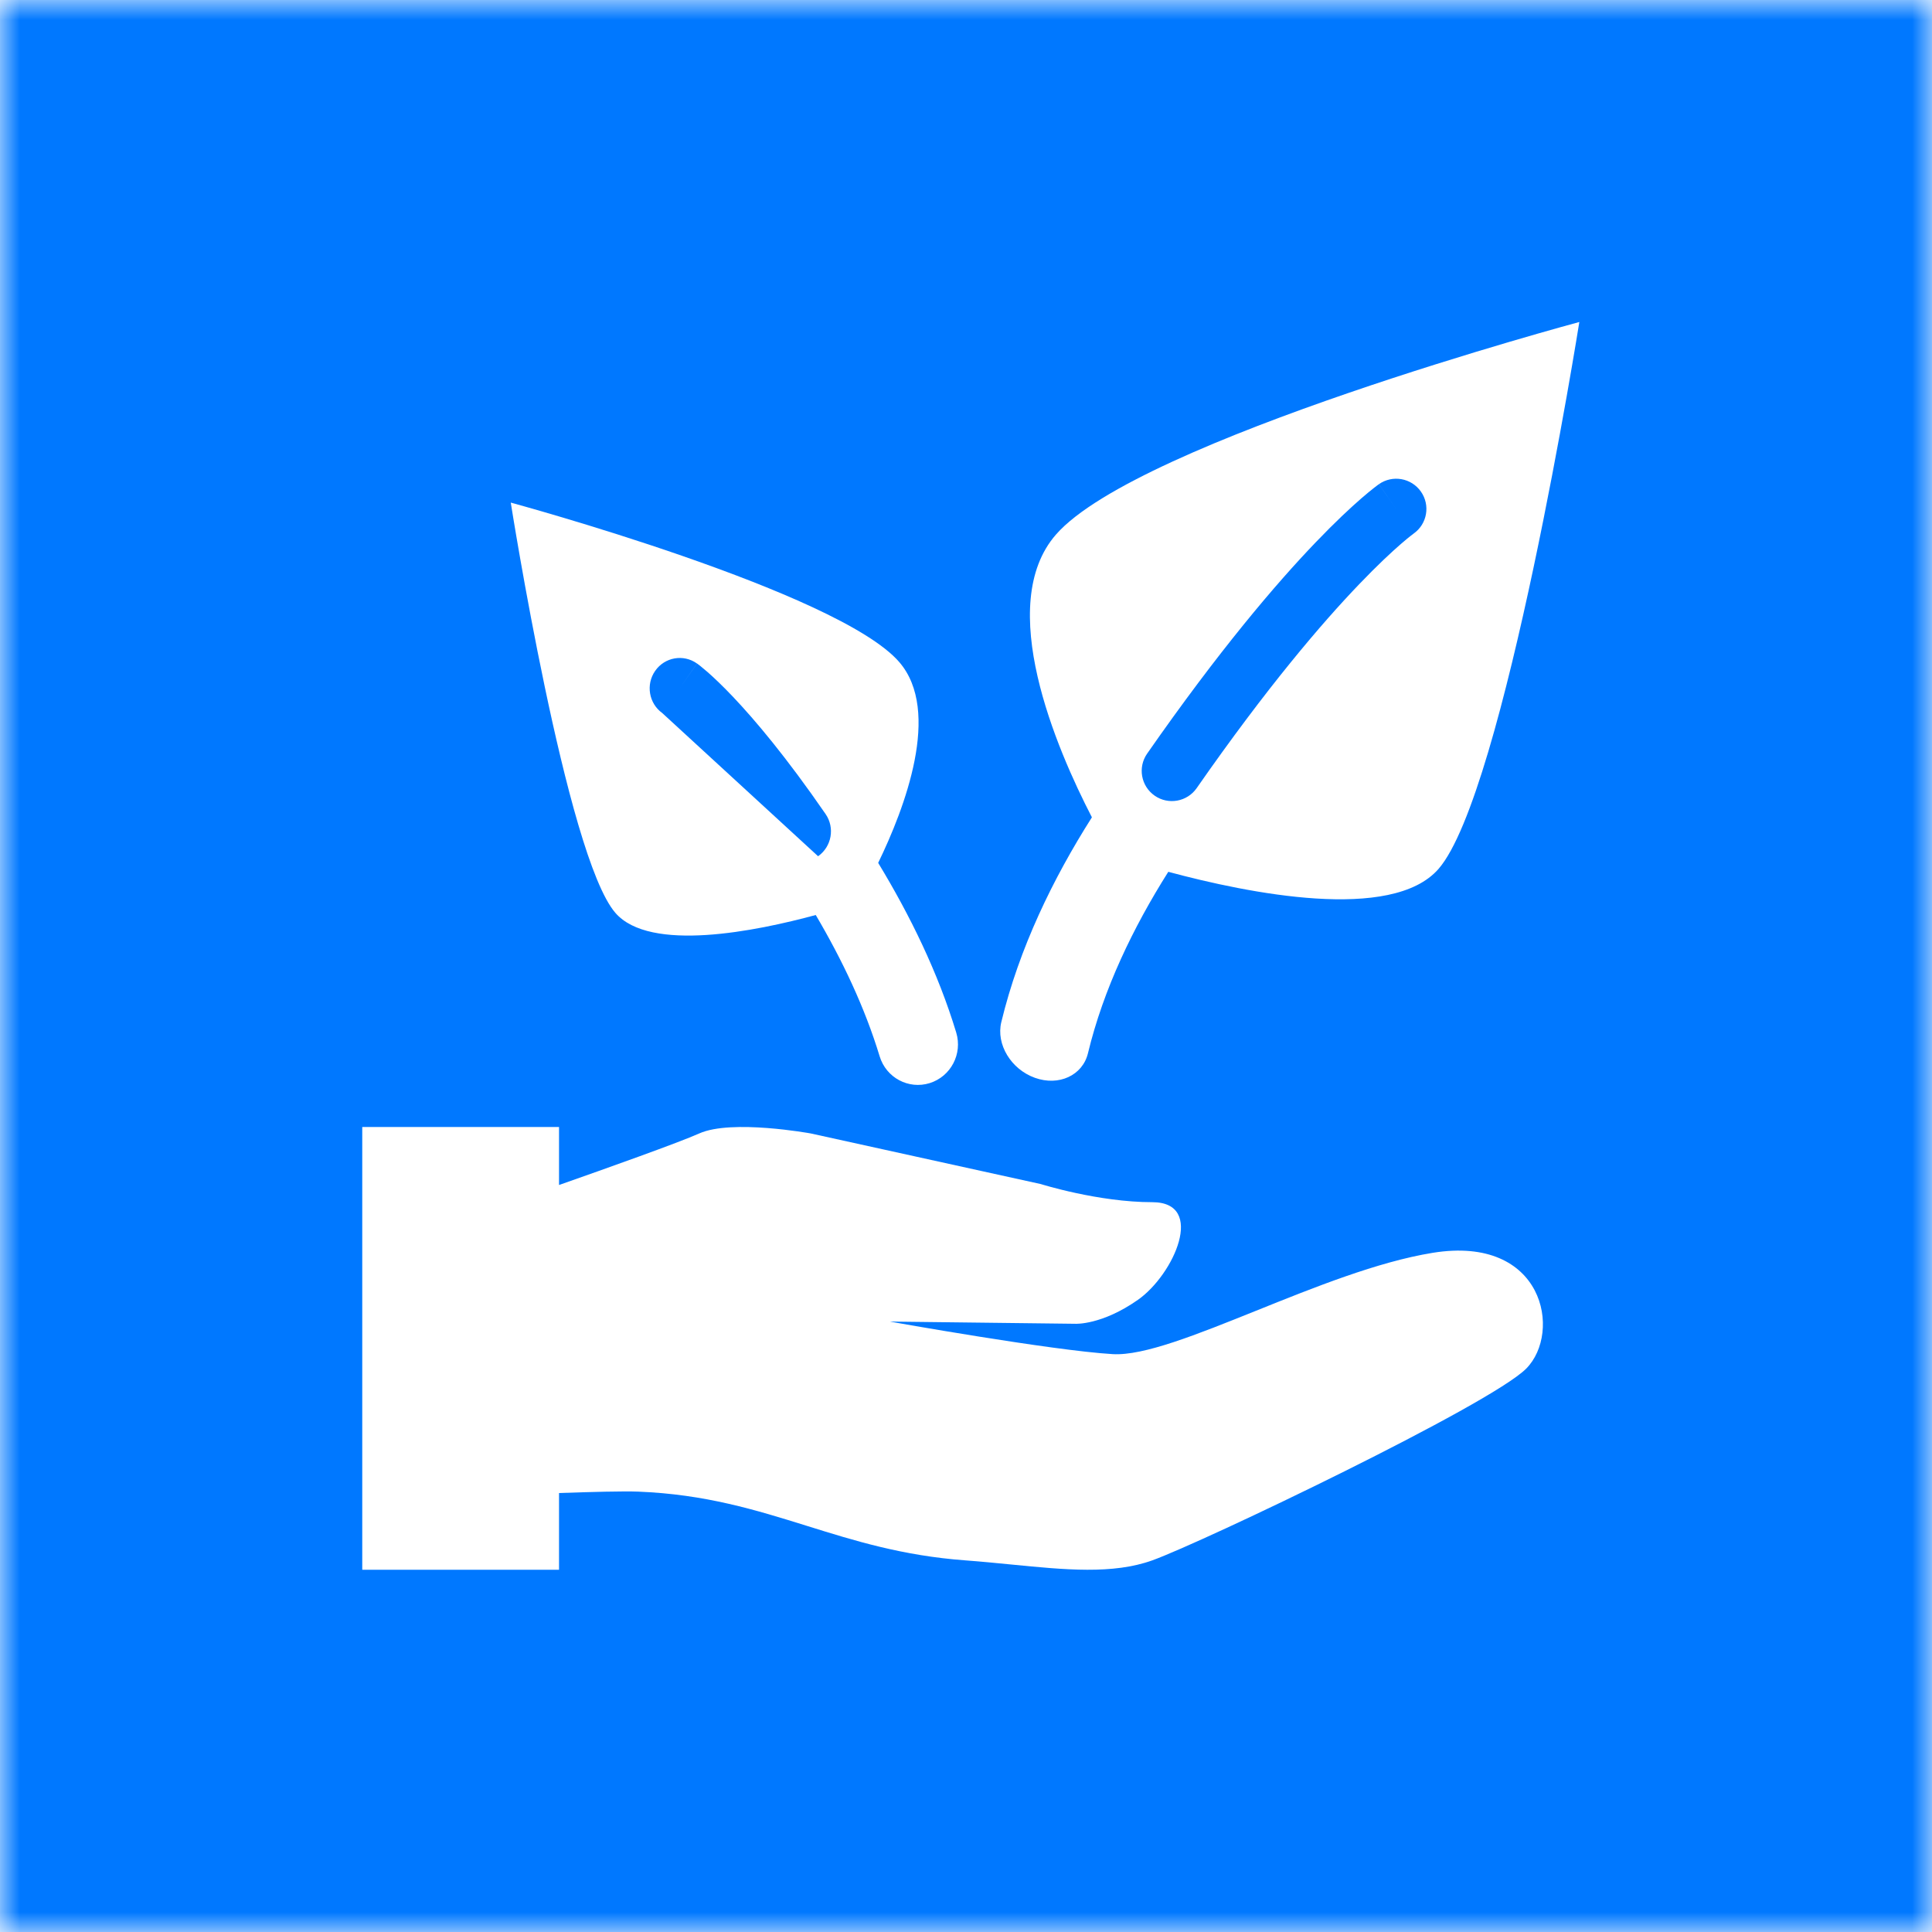 <svg width="48" height="48" viewBox="0 0 48 48" fill="none" xmlns="http://www.w3.org/2000/svg">
<g clip-path="url(#clip0_1029_378)">
<mask id="mask0_1029_378" style="mask-type:luminance" maskUnits="userSpaceOnUse" x="0" y="0" width="48" height="48">
<path d="M48 0H0V48H48V0Z" fill="white"/>
</mask>
<g mask="url(#mask0_1029_378)">
<path fill-rule="evenodd" clip-rule="evenodd" d="M48 0H0V48H48V0ZM39.238 8C39.238 8 28.284 10.938 26.236 13.28C24.708 15.028 26.247 18.603 27.128 20.306C26.162 21.827 25.322 23.552 24.877 25.395C24.744 25.946 25.118 26.565 25.712 26.778C26.307 26.991 26.897 26.718 27.03 26.168C27.415 24.572 28.153 23.042 29.026 21.66C31.013 22.195 34.578 22.916 35.738 21.59C37.376 19.716 39.238 8 39.238 8ZM9 28H13.889V29.441C15.105 29.014 16.863 28.388 17.373 28.16C18.177 27.8 20.142 28.16 20.142 28.16L25.859 29.418C25.859 29.418 27.288 29.868 28.628 29.868C29.968 29.868 29.167 31.667 28.27 32.295C27.374 32.923 26.722 32.889 26.722 32.889L22.107 32.834C22.107 32.834 26.127 33.553 27.645 33.643C28.414 33.689 29.734 33.157 31.209 32.564C32.645 31.986 34.229 31.348 35.595 31.126C38.364 30.677 38.811 33.104 37.918 34.003C37.024 34.902 29.878 38.317 28.628 38.767C27.648 39.119 26.464 39.002 25.127 38.87C24.757 38.834 24.375 38.796 23.983 38.767C22.422 38.651 21.229 38.279 20.048 37.91C18.782 37.516 17.53 37.125 15.854 37.059C15.504 37.045 14.68 37.066 13.889 37.094V39H9V28ZM22.341 16.448C20.82 14.691 12.69 12.487 12.69 12.487C12.69 12.487 14.072 21.275 15.289 22.68C16.148 23.673 18.791 23.134 20.267 22.733C20.925 23.849 21.488 25.035 21.855 26.245C22.016 26.775 22.572 27.073 23.097 26.91C23.623 26.746 23.918 26.184 23.757 25.653C23.307 24.168 22.611 22.744 21.818 21.438C22.477 20.081 23.398 17.669 22.341 16.448Z" fill="#0078FF"/>
<path fill-rule="evenodd" clip-rule="evenodd" d="M28.687 19.768C28.347 19.531 28.263 19.064 28.5 18.724C30.288 16.157 31.705 14.499 32.687 13.475C33.178 12.963 33.559 12.61 33.824 12.38C33.956 12.266 34.059 12.182 34.132 12.125C34.168 12.097 34.197 12.075 34.218 12.059L34.243 12.04L34.252 12.034L34.255 12.032L34.256 12.031C34.257 12.031 34.258 12.03 34.689 12.644L34.258 12.03C34.596 11.792 35.064 11.874 35.302 12.213C35.54 12.551 35.459 13.018 35.122 13.256C35.122 13.256 35.122 13.256 35.122 13.256L35.112 13.264C35.102 13.271 35.083 13.285 35.057 13.306C35.004 13.347 34.92 13.415 34.806 13.514C34.579 13.711 34.23 14.033 33.77 14.513C32.848 15.474 31.479 17.07 29.731 19.581C29.494 19.921 29.026 20.005 28.687 19.768Z" fill="#0078FF"/>
<path fill-rule="evenodd" clip-rule="evenodd" d="M20.325 21.273C20.663 21.035 20.747 20.565 20.511 20.224C19.536 18.809 18.759 17.89 18.215 17.316C17.943 17.029 17.729 16.829 17.578 16.696C17.502 16.63 17.442 16.581 17.399 16.546C17.377 16.529 17.359 16.515 17.345 16.505L17.328 16.492L17.321 16.487L17.319 16.485L17.317 16.485C17.317 16.485 17.316 16.484 16.889 17.098L17.316 16.484C16.979 16.245 16.514 16.327 16.277 16.668C16.041 17.007 16.12 17.475 16.453 17.715" fill="#0078FF"/>
</g>
</g>
<defs>
<clipPath id="clip0_1029_378">
<rect width="48" height="48" fill="white"/>
</clipPath>
</defs>
</svg>
